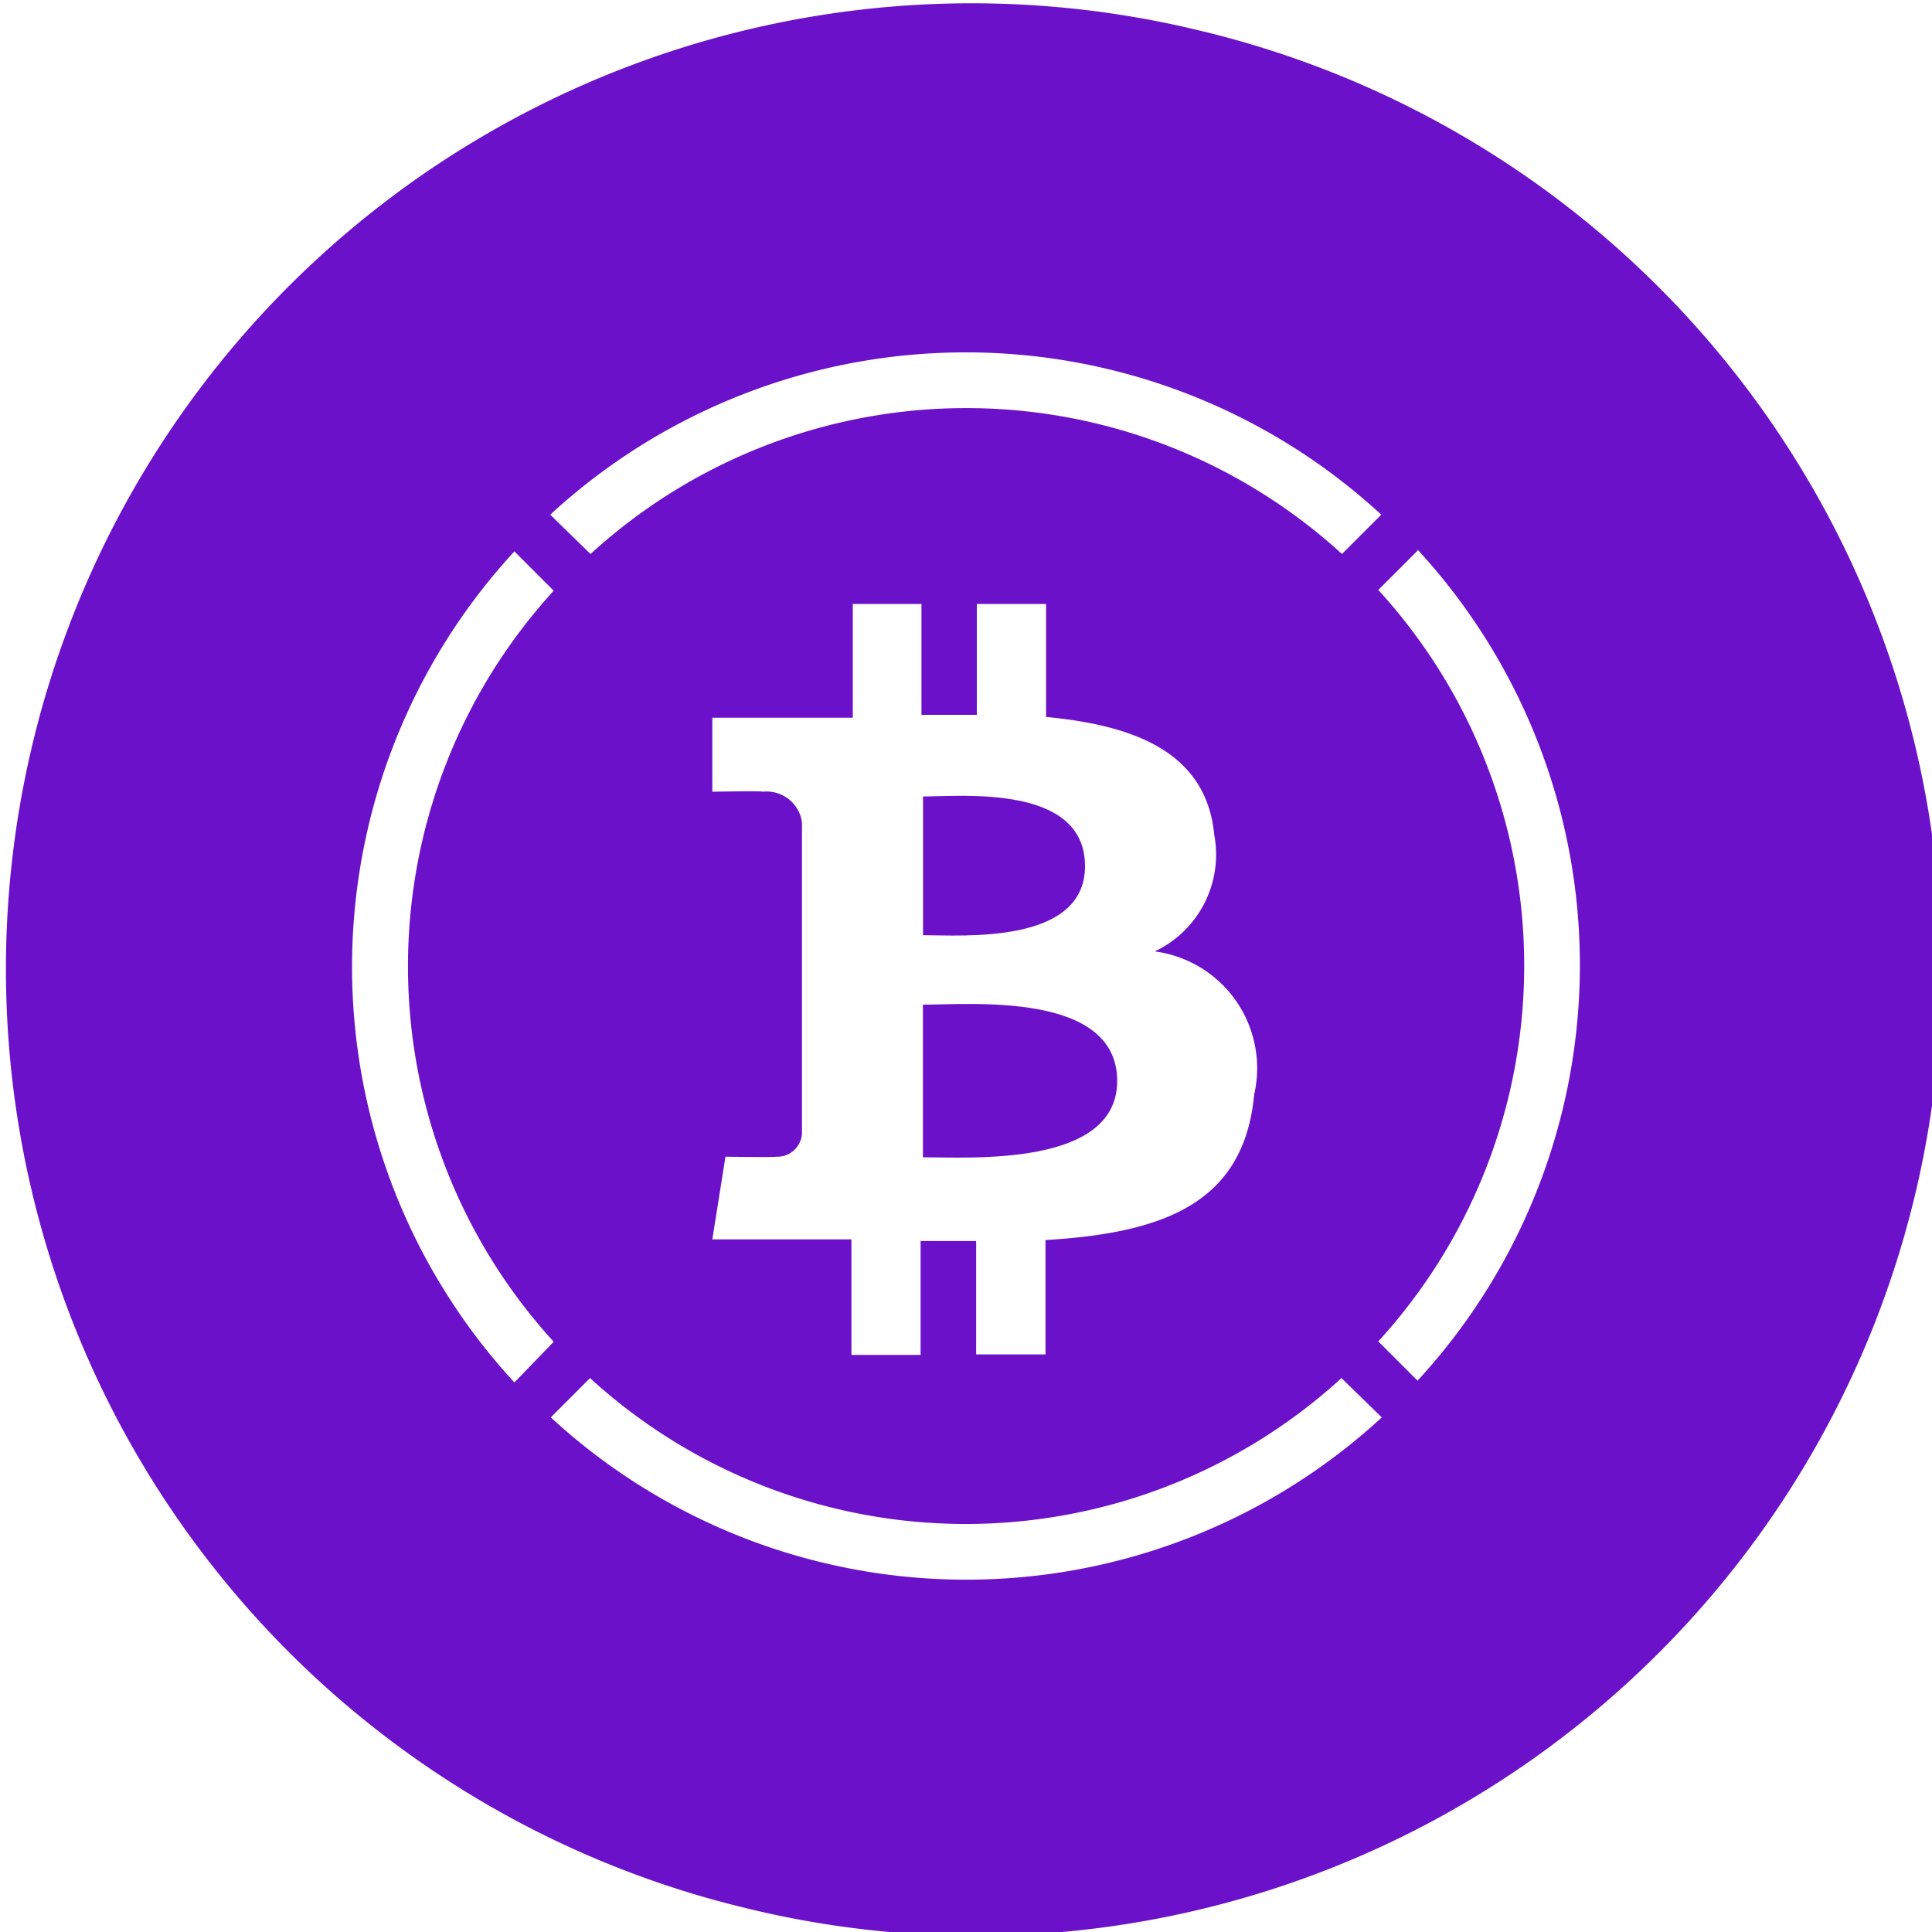 <?xml version="1.0" encoding="UTF-8"?> <svg xmlns="http://www.w3.org/2000/svg" id="Layer_1" data-name="Layer 1" width="20" height="20" viewBox="0 0 20 20"><defs><style>.cls-1{fill:#6b11c9;fill-rule:evenodd;}</style></defs><title>Artboard 1 copy 135</title><path class="cls-1" d="M11.232,8.966c0-.848-1.273-.721-1.677-.721V9.681C9.959,9.681,11.232,9.78,11.232,8.966Z"></path><path class="cls-1" d="M12.417.316a9.998,9.998,0,0,0-4.836,19.402L7.58,19.717A9.998,9.998,0,1,0,12.417.316Zm1.882,5.012-.407.407a5.763,5.763,0,0,0-7.779,0l-.417-.407A6.346,6.346,0,0,1,14.299,5.328ZM9.53,12.847v1.179H8.814V12.83h-1.44l.136-.856s.531.008.521,0a.256.256,0,0,0,.271-.237V8.511a.37.37,0,0,0-.407-.315c.008-.01-.521,0-.521,0V7.43H8.828V6.252h.711V7.4h.573V6.252h.717v1.17c.927.087,1.66.372,1.741,1.221a1.108,1.108,0,0,1-.616,1.206,1.22,1.22,0,0,1,1.029,1.483c-.106,1.133-.95,1.432-2.16,1.505V14.021h-.718V12.847ZM5.325,5.708l.407.407a5.763,5.763,0,0,0,0,7.775l-.407.421A6.345,6.345,0,0,1,5.325,5.708Zm.376,8.965.407-.407a5.764,5.764,0,0,0,7.779,0l.417.407A6.346,6.346,0,0,1,5.701,14.672Zm8.974-.38-.407-.407a5.763,5.763,0,0,0,0-7.779l.407-.407V5.69A6.346,6.346,0,0,1,14.675,14.292Z"></path><path class="cls-1" d="M11.565,11.191c0-.93-1.525-.79-2.011-.791v1.58C10.039,11.98,11.565,12.082,11.565,11.191Z"></path></svg> 